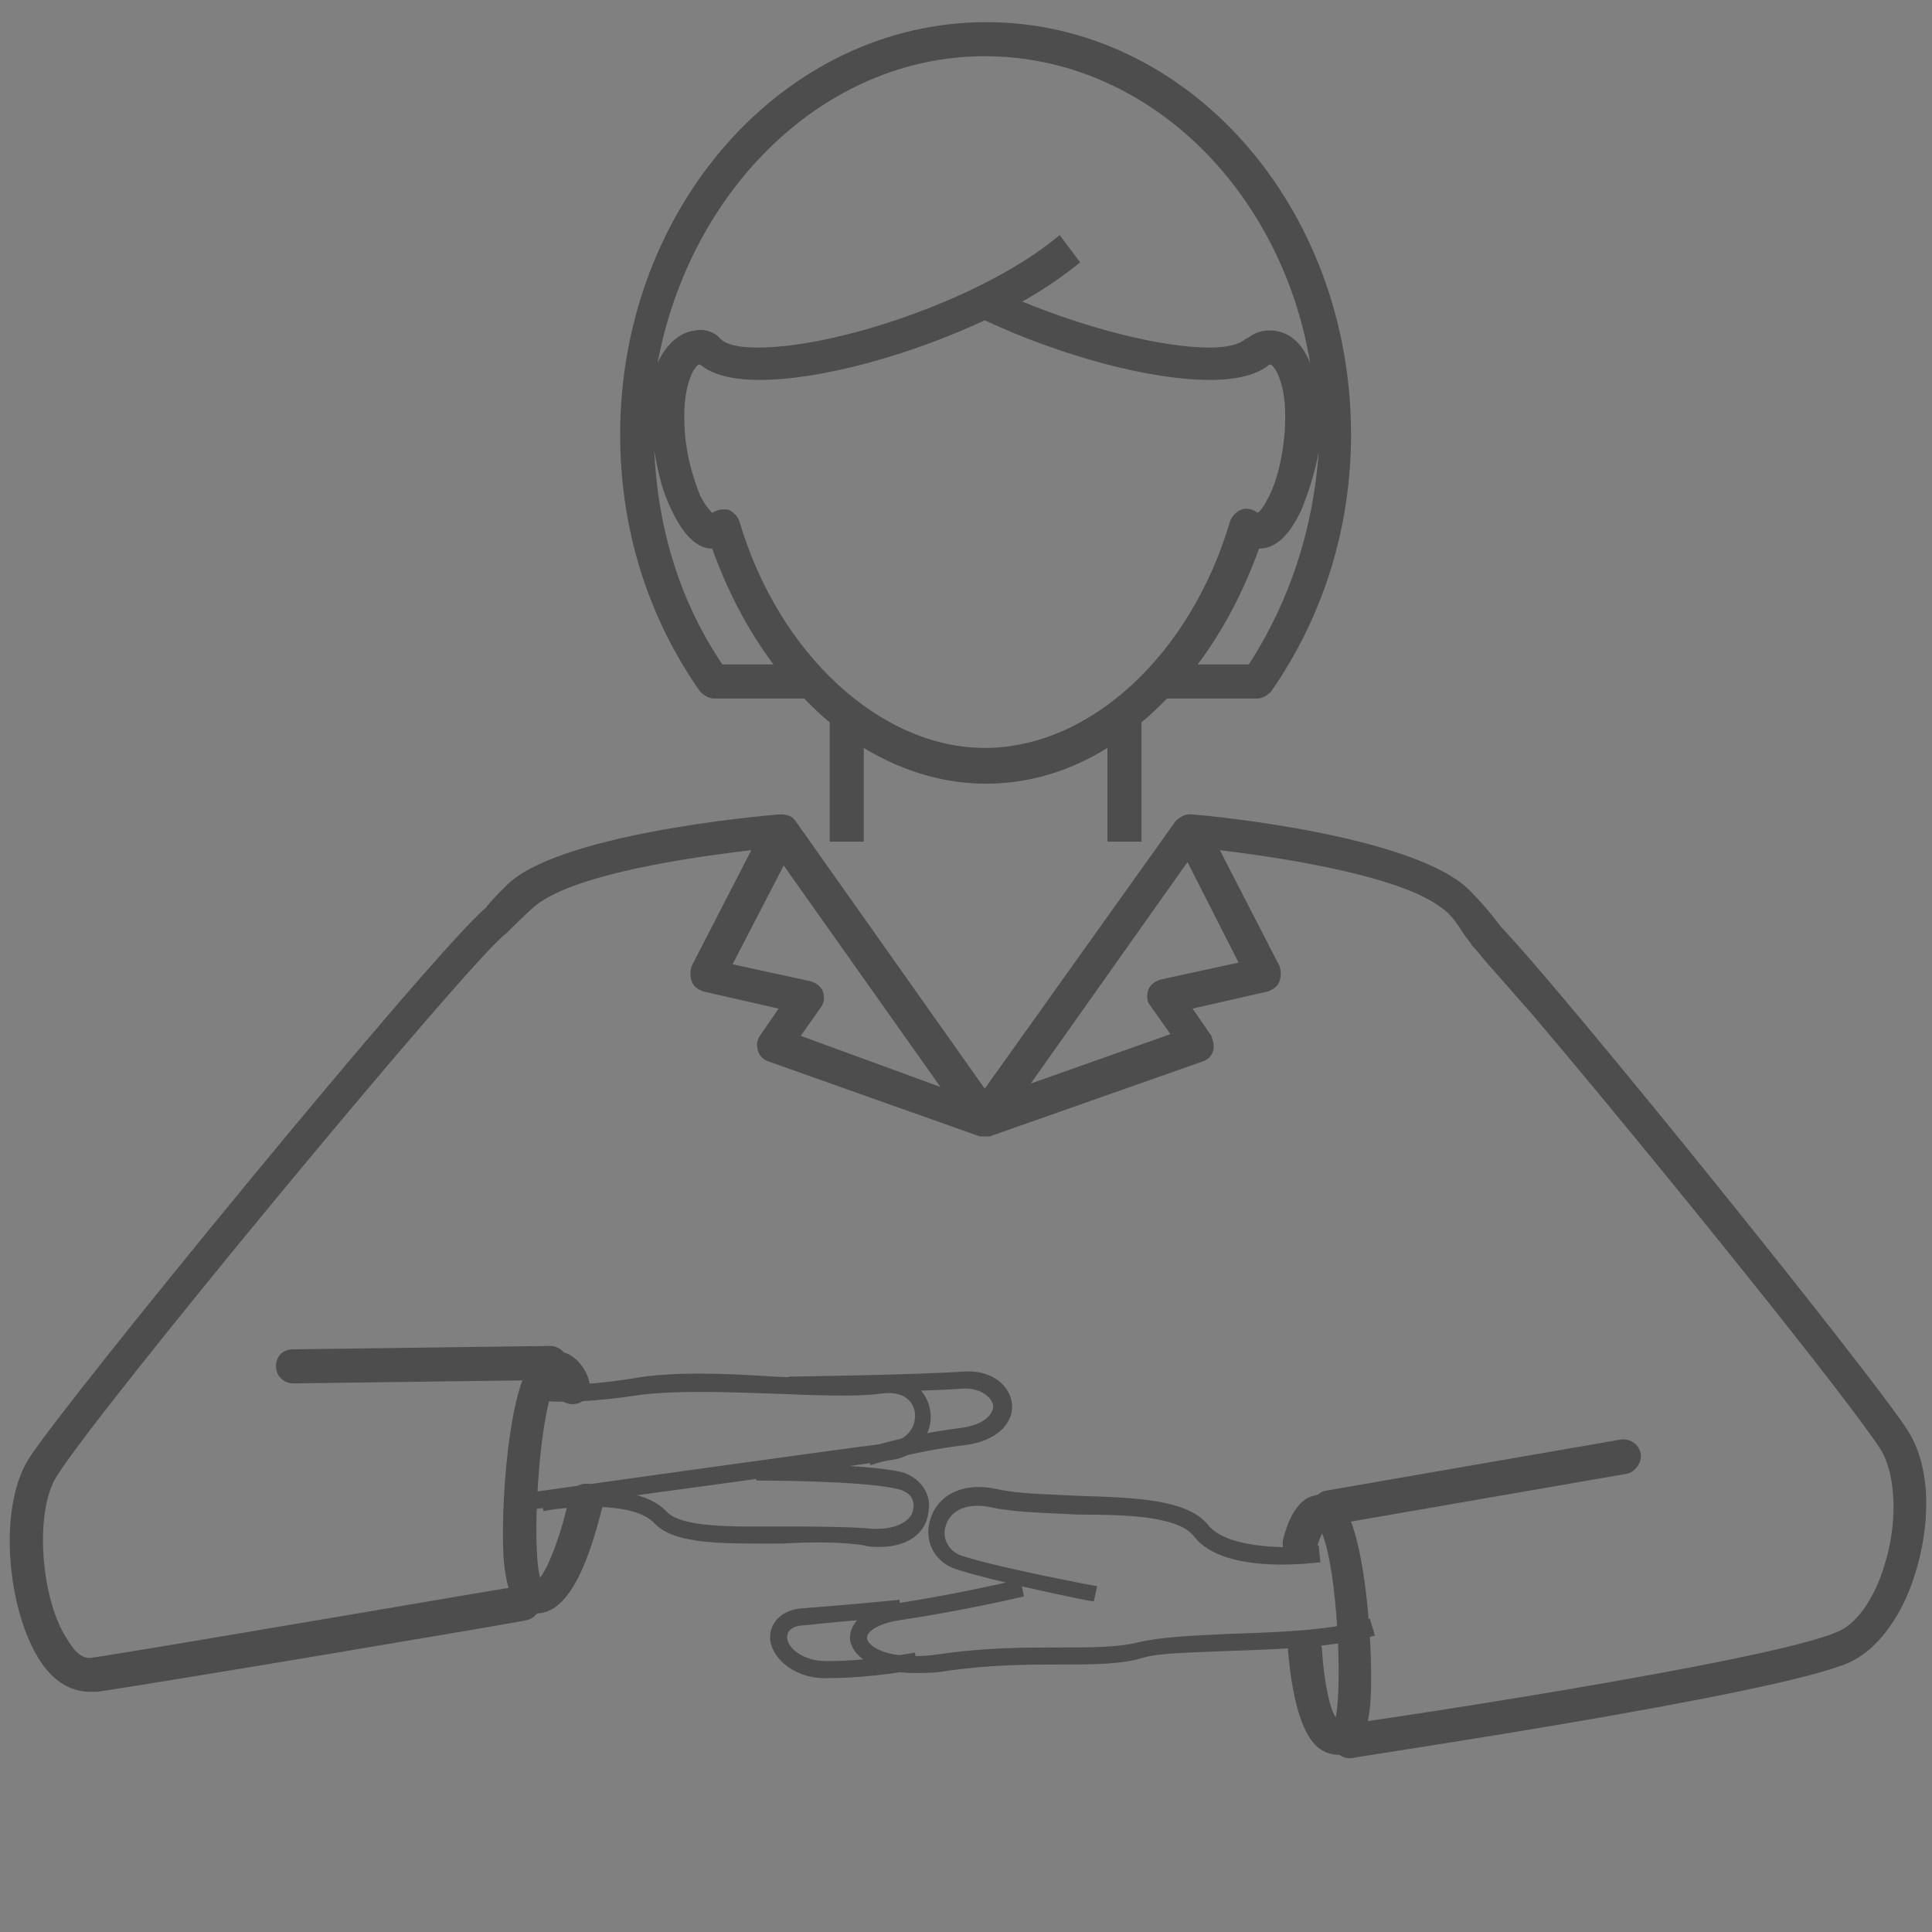 <?xml version="1.0" encoding="utf-8"?>
<!-- Generator: Adobe Illustrator 22.0.1, SVG Export Plug-In . SVG Version: 6.00 Build 0)  -->
<svg version="1.1" id="Calque_1" xmlns="http://www.w3.org/2000/svg" xmlns:xlink="http://www.w3.org/1999/xlink" x="0px" y="0px"
	 width="113.4px" height="113.4px" viewBox="0 0 113.4 113.4" style="enable-background:new 0 0 113.4 113.4;" xml:space="preserve"
	>
<rect x="0" y="0" width="113.4" height="113.4" fill="#808080" stroke="none"/>
<path style="fill:none;stroke:#4E4D4D;stroke-width:2;stroke-linecap:round;stroke-linejoin:round;stroke-miterlimit:10;" d="
	M169.8,7.2"/>
<path style="fill:#4E4D4D;" d="M64.2,94c-0.2,0-6-1.2-8.1-1.9c-1.2-0.4-1.9-1.6-1.5-2.9c0.3-1.1,1.5-2.3,3.9-1.8
	c1.3,0.3,3.1,0.3,4.8,0.4c3.3,0.1,6.4,0.2,7.6,1.7c1.2,1.5,5.1,1.4,6.5,1.2l0.1,1c-0.2,0-5.6,0.8-7.4-1.5c-0.9-1.2-3.9-1.3-6.8-1.3
	c-1.7-0.1-3.5-0.1-5-0.4c-1.7-0.4-2.6,0.3-2.8,1.1c-0.2,0.6,0.1,1.4,0.9,1.7c2.1,0.7,7.9,1.8,8,1.8L64.2,94z"/>
<path style="fill:#4E4D4D;" d="M53.7,98.2c-2.3,0-3.6-0.9-3.8-1.9c-0.1-0.8,0.5-1.9,2.8-2.2c3.9-0.6,7.1-1.4,7.2-1.4l0.2,1
	c0,0-3.3,0.8-7.3,1.4c-1.3,0.2-2,0.7-1.9,1.1c0.1,0.5,1.4,1.3,4.2,0.9c2.7-0.4,5-0.4,7.1-0.4c1.8,0,3.4,0,4.6-0.3
	c1.2-0.3,3.1-0.4,5.4-0.5c2.9-0.1,6.1-0.2,8.2-0.9l0.3,1c-2.3,0.7-5.6,0.8-8.5,0.9c-2.1,0.1-4.1,0.1-5.1,0.4c-1.3,0.4-3,0.4-4.8,0.4
	c-2,0-4.2,0-6.9,0.4C54.8,98.2,54.2,98.2,53.7,98.2z"/>
<path style="fill:#4E4D4D;" d="M48.6,98.5c-0.1,0-0.1,0-0.2,0c-1.9,0-3.2-1.3-3.2-2.4c0-0.7,0.5-1.6,1.9-1.7
	c2.7-0.2,5.7-0.5,5.7-0.5l0.1,1c0,0-3,0.2-5.7,0.5c-0.3,0-1,0.1-1,0.7c0,0.6,0.9,1.4,2.3,1.4c2.6,0,5.2-0.5,5.2-0.5l0.2,1
	C53.7,98,51.2,98.5,48.6,98.5z"/>
<path style="fill:#4E4D4D;" d="M51.6,90.8c-0.3,0-0.6,0-0.9-0.1c-1.3-0.2-3.1-0.2-4.8-0.1c-3.3,0-6.3,0.1-7.5-1.2
	c-1.2-1.3-5.1-1-6.5-0.7l-0.2-1c0.6-0.1,5.6-0.9,7.4,1c0.9,1,4,0.9,6.8,0.9c1.7,0,3.5,0,4.9,0.1c1.7,0.2,2.7-0.4,2.8-1.1
	c0.1-0.5-0.1-1-0.9-1.2c-2-0.5-8.2-0.5-8.3-0.5l0-1c0.3,0,6.4,0,8.5,0.5c1.1,0.3,1.8,1.3,1.6,2.3C54.4,89.9,53.4,90.8,51.6,90.8z"/>
<path style="fill:#4E4D4D;" d="M30.5,88.7l-0.1-1c0,0,19.2-2.7,21.8-3c1.1-0.2,1.6-1,1.5-1.8c-0.1-0.6-0.6-1.3-2-1.1
	c-1.5,0.2-3.8,0.1-6.3,0c-2.9-0.1-5.9-0.2-8,0.1c-4,0.6-5.6,0.3-5.7,0.3l0.2-1c0,0,1.5,0.3,5.3-0.3c2.2-0.4,5.3-0.3,8.2-0.1
	c2.4,0.1,4.6,0.2,6.1,0c1.9-0.2,2.9,0.8,3.1,2c0.2,1.3-0.7,2.7-2.3,2.9C49.7,86.1,30.5,88.7,30.5,88.7z"/>
<path style="fill:#4E4D4D;" d="M51.1,86L50.8,85c0.1,0,2.4-0.8,5.7-1.2c1.3-0.2,1.8-0.8,1.8-1.3c-0.1-0.5-0.7-1-1.7-1
	c-2.6,0.2-10,0.3-10.3,0.3l0-1c0.1,0,7.6-0.1,10.3-0.3c1.7-0.1,2.7,0.9,2.8,1.9c0.1,1-0.7,2.1-2.6,2.4C53.4,85.2,51.1,86,51.1,86z"
	/>
<path style="fill:#4E4D4D;" d="M31.5,94.7c-0.1,0-0.2,0-0.3,0c-1.3-0.2-1.5-2.1-1.6-2.8c-0.3-2.6,0.2-11.6,2.1-12.4
	c0.7-0.3,1.3-0.2,1.7,0c0.9,0.5,1.2,1.5,1.2,1.7c0.1,0.5-0.2,1.1-0.8,1.2c-0.5,0.1-1.1-0.2-1.2-0.8c0-0.1,0-0.1-0.1-0.2
	c-0.9,2.1-1.3,9.4-0.8,11.2c0.5-0.6,1.3-2.7,1.7-4.7c0.1-0.5,0.6-0.9,1.2-0.8c0.5,0.1,0.9,0.6,0.8,1.2
	C34.9,90.2,33.8,94.7,31.5,94.7z"/>
<path style="fill:#4E4D4D;" d="M78.6,103c-0.4,0-0.8-0.1-1.2-0.4c-1.4-1.1-1.7-4.7-1.8-5.7c0-0.6,0.4-1,1-1c0.5,0,1,0.4,1,1
	c0.1,1.6,0.4,3.3,0.8,3.9c0.4-1.9,0.1-8.6-0.8-10.8c-0.1,0.2-0.2,0.5-0.3,0.8c-0.1,0.5-0.7,0.9-1.2,0.8c-0.5-0.1-0.9-0.6-0.8-1.2
	c0.1-0.4,0.5-2,1.5-2.5c0.5-0.2,1-0.3,1.5,0c1.9,0.8,2.4,9.9,2.1,12.4c-0.1,0.7-0.3,2.6-1.6,2.8C78.8,103,78.7,103,78.6,103z"/>
<path style="fill:#4E4D4D;" d="M17.2,81.2c-0.5,0-1-0.4-1-1c0-0.6,0.4-1,1-1L32.3,79c0,0,0,0,0,0c0.5,0,1,0.4,1,1c0,0.6-0.4,1-1,1
	L17.2,81.2C17.2,81.2,17.2,81.2,17.2,81.2z"/>
<g>
	<path style="fill:none;" d="M45.4,39c-1.5-2-2.8-4.3-3.6-6.8c-0.9,0-1.8-0.8-2.4-2.3c-0.4-1-0.8-2.2-1-3.4c0.2,4.6,1.5,8.9,4,12.6
		H45.4z"/>
	<path style="fill:none;" d="M84.1,53l2.1,2.3c-0.4-0.7-0.9-1.3-1.3-1.8C84.7,53.4,84.4,53.2,84.1,53z"/>
	<path style="fill:none;" d="M43,56.5l4.6,1c0.3,0.1,0.6,0.3,0.7,0.6c0.1,0.3,0.1,0.7-0.1,0.9L47,60.8l8.2,2.9l-9.2-13L43,56.5z"/>
	<path style="fill:none;" d="M73.8,32.2C73,34.7,71.7,37,70.2,39h3c2.5-3.7,3.8-8,4-12.6c-0.2,1.3-0.5,2.5-1,3.4
		C75.6,31.4,74.8,32.1,73.8,32.2z"/>
	<path style="fill:none;" d="M40.9,19.4c0.4,0,0.9,0.1,1.3,0.3l0.2,0.2c0.1,0.1,0.6,0.5,2.2,0.5c4.4,0,12.7-2.6,17.2-6.2l0.5-0.4
		l1.2,1.6L63,15.8c-0.8,0.7-1.8,1.3-2.9,1.9c3.8,1.6,8.2,2.7,11,2.7c1.5,0,2-0.3,2.1-0.5l0.2-0.1c0.4-0.2,0.8-0.4,1.2-0.4
		c0.1,0,0.1,0,0.2,0c0.9,0.1,1.7,0.8,2.2,1.9c-1.7-10.2-9.6-18-19.1-18c-9.5,0-17.4,7.8-19.1,18C39.2,20.2,40,19.5,40.9,19.4z"/>
	<path style="fill:none;" d="M72.9,29.9c0.3-0.1,0.6,0,0.9,0.2c0.1-0.1,0.4-0.4,0.7-1c0.4-1,0.8-2.3,0.9-3.7c0.1-1.3,0-2.4-0.3-3.2
		c-0.2-0.6-0.5-0.8-0.5-0.8c0,0,0,0-0.1,0c-0.7,0.6-1.9,0.9-3.5,0.9c-3.5,0-8.7-1.4-13.2-3.5c-4.4,2.1-9.7,3.5-13.2,3.5
		c-1.7,0-2.8-0.3-3.5-0.9c0,0-0.1,0-0.1,0c0,0-0.3,0.2-0.5,0.8c-0.3,0.8-0.4,1.9-0.3,3.2c0.1,1.3,0.4,2.7,0.9,3.7
		c0.3,0.6,0.5,0.9,0.7,1c0.2-0.1,0.4-0.2,0.6-0.2c0.1,0,0.2,0,0.3,0c0.3,0.1,0.6,0.4,0.7,0.7c2.3,7.9,8.3,13.3,14.4,13.3
		c6.1,0,12.1-5.5,14.4-13.4C72.3,30.2,72.6,30,72.9,29.9z"/>
	<path style="fill:none;" d="M60.5,63.7l8.2-2.9l-1.2-1.7c-0.2-0.3-0.2-0.6-0.1-0.9c0.1-0.3,0.4-0.5,0.7-0.6l4.6-1l-3-5.8L60.5,63.7
		z"/>
	<path style="fill:#4E4D4D;" d="M112,84c-1.8-2.9-19.9-25.4-23.9-29.6c-0.6-0.8-1.2-1.5-1.8-2.1c-3.1-3.2-14.9-4.4-16.4-4.5l-0.1,0
		c-0.3,0-0.6,0.2-0.8,0.4L57.8,63.9L46.7,48.2c-0.2-0.3-0.5-0.4-0.9-0.4C44.4,47.9,32.6,49,29.7,52c-0.3,0.3-1,1-1.2,1.3
		c-3.1,2.6-24.7,29-26.8,32.3c-1.9,3-1.2,9,0.6,11.8c1,1.6,2.2,1.9,3,1.9c0.1,0,0.3,0,0.4,0c3.5-0.5,24.3-4,25.2-4.2
		c0.5-0.1,0.9-0.6,0.8-1.2c-0.1-0.5-0.6-0.9-1.2-0.8c-0.2,0-21.7,3.7-25.1,4.2c-0.5,0.1-1-0.3-1.4-1C2.4,94,2,88.8,3.3,86.7
		c2.3-3.8,24.5-30.6,26.4-31.9c0.2-0.2,1.4-1.4,1.8-1.7c2.1-1.6,7.5-2.6,12.6-3.2l-3.5,6.8c-0.1,0.3-0.1,0.6,0,0.9
		c0.1,0.3,0.4,0.5,0.7,0.6l4.4,1l-1.1,1.6c-0.2,0.3-0.2,0.6-0.1,0.9c0.1,0.3,0.3,0.5,0.6,0.6l12.4,4.4l0.1,0c0.2,0,0.3,0,0.5,0
		l12.5-4.4c0.3-0.1,0.5-0.3,0.6-0.6c0.1-0.3,0-0.6-0.1-0.9L70,59.2l4.4-1c0.3-0.1,0.6-0.3,0.7-0.6c0.1-0.3,0.1-0.6,0-0.9l-3.5-6.8
		c4.9,0.6,10.2,1.6,12.6,3.1c0,0,0,0,0,0l0,0c0.3,0.2,0.6,0.4,0.8,0.6c0.3,0.3,0.6,0.7,0.9,1.2c0.2,0.3,0.4,0.5,0.5,0.7
		c0.1,0.1,0.3,0.3,0.6,0.7l2.9,3.3c6.3,7.4,18.6,22.6,20.5,25.6c0.9,1.5,1,4.3,0.2,6.8c-0.6,2-1.7,3.5-2.8,3.9
		c-4.2,1.8-28.5,5.4-28.8,5.4c-0.5,0.1-0.9,0.6-0.8,1.1c0.1,0.5,0.5,0.9,1,0.9c0,0,0.1,0,0.1,0c1-0.2,24.8-3.7,29.2-5.6
		c1.6-0.7,3.1-2.6,3.9-5.2C113.2,89.9,113.5,86.4,112,84z M47,60.8l1.2-1.7c0.2-0.3,0.2-0.6,0.1-0.9c-0.1-0.3-0.4-0.5-0.7-0.6
		l-4.6-1l3-5.8l9.2,13L47,60.8z M72.7,56.5l-4.6,1c-0.3,0.1-0.6,0.3-0.7,0.6c-0.1,0.3-0.1,0.7,0.1,0.9l1.2,1.7l-8.2,2.9l9.2-13
		L72.7,56.5z"/>
	<path style="fill:#4E4D4D;" d="M41.9,41h5.3c0.5,0.5,1,1,1.5,1.4v7h2v-5.5c4.6,2.8,9.8,2.8,14.3,0v5.5h2v-7c0.5-0.4,1-0.9,1.5-1.4
		h5.3c0.3,0,0.6-0.2,0.8-0.4c3-4.3,4.7-9.5,4.7-15.1c0-13.4-9.6-24.2-21.4-24.2C46,1.3,36.4,12.2,36.4,25.5c0,5.5,1.6,10.7,4.7,15.1
		C41.3,40.8,41.6,41,41.9,41z M57.8,43.9c-6.1,0-12.1-5.5-14.4-13.3c-0.1-0.3-0.4-0.6-0.7-0.7c-0.1,0-0.2,0-0.3,0
		c-0.2,0-0.4,0.1-0.6,0.2c-0.1-0.1-0.4-0.4-0.7-1c-0.4-1-0.8-2.3-0.9-3.7c-0.1-1.3,0-2.4,0.3-3.2c0.2-0.6,0.5-0.8,0.5-0.8
		c0,0,0,0,0.1,0c0.7,0.6,1.9,0.9,3.5,0.9c3.5,0,8.7-1.4,13.2-3.5c4.5,2.1,9.7,3.5,13.2,3.5c1.6,0,2.8-0.3,3.5-0.9c0,0,0,0,0.1,0
		c0,0,0.3,0.2,0.5,0.8c0.3,0.8,0.4,1.9,0.3,3.2c-0.1,1.3-0.4,2.7-0.9,3.7c-0.3,0.6-0.5,0.9-0.7,1c-0.2-0.2-0.6-0.3-0.9-0.2
		c-0.3,0.1-0.6,0.4-0.7,0.7C69.9,38.4,64,43.9,57.8,43.9z M73.3,39h-3c1.5-2,2.7-4.3,3.6-6.8c1,0,1.8-0.8,2.5-2.3
		c0.4-1,0.8-2.2,1-3.4C77.1,31,75.7,35.3,73.3,39z M57.8,3.3c9.5,0,17.4,7.8,19.1,18c-0.5-1.2-1.2-1.8-2.2-1.9c-0.1,0-0.1,0-0.2,0
		c-0.4,0-0.8,0.1-1.2,0.4l-0.2,0.1c-0.1,0.1-0.6,0.5-2.1,0.5c-2.8,0-7.1-1.1-11-2.7c1.1-0.6,2.1-1.3,2.9-1.9l0.5-0.4l-1.2-1.6
		l-0.5,0.4c-4.5,3.5-12.7,6.2-17.2,6.2c-1.5,0-2-0.3-2.2-0.5l-0.2-0.2c-0.4-0.3-0.9-0.4-1.3-0.3c-0.9,0.1-1.7,0.8-2.2,1.9
		C40.5,11.1,48.4,3.3,57.8,3.3z M39.4,29.9c0.7,1.5,1.5,2.3,2.4,2.3c0.9,2.5,2.1,4.8,3.6,6.8h-3c-2.5-3.7-3.8-8-4-12.6
		C38.6,27.7,38.9,28.9,39.4,29.9z"/>
	<path style="fill:#FFFFFF;" d="M84.1,53C84.1,53,84.1,53,84.1,53C84.1,53,84.1,53,84.1,53L84.1,53z"/>
</g>
<path style="fill:#4E4D4D;" d="M78,89.5c-0.5,0-0.9-0.3-1-0.8c-0.1-0.5,0.3-1.1,0.8-1.2l17.3-3c0.6-0.1,1.1,0.3,1.2,0.8
	c0.1,0.5-0.3,1.1-0.8,1.2l-17.3,3C78.1,89.5,78.1,89.5,78,89.5z"/>
</svg>
